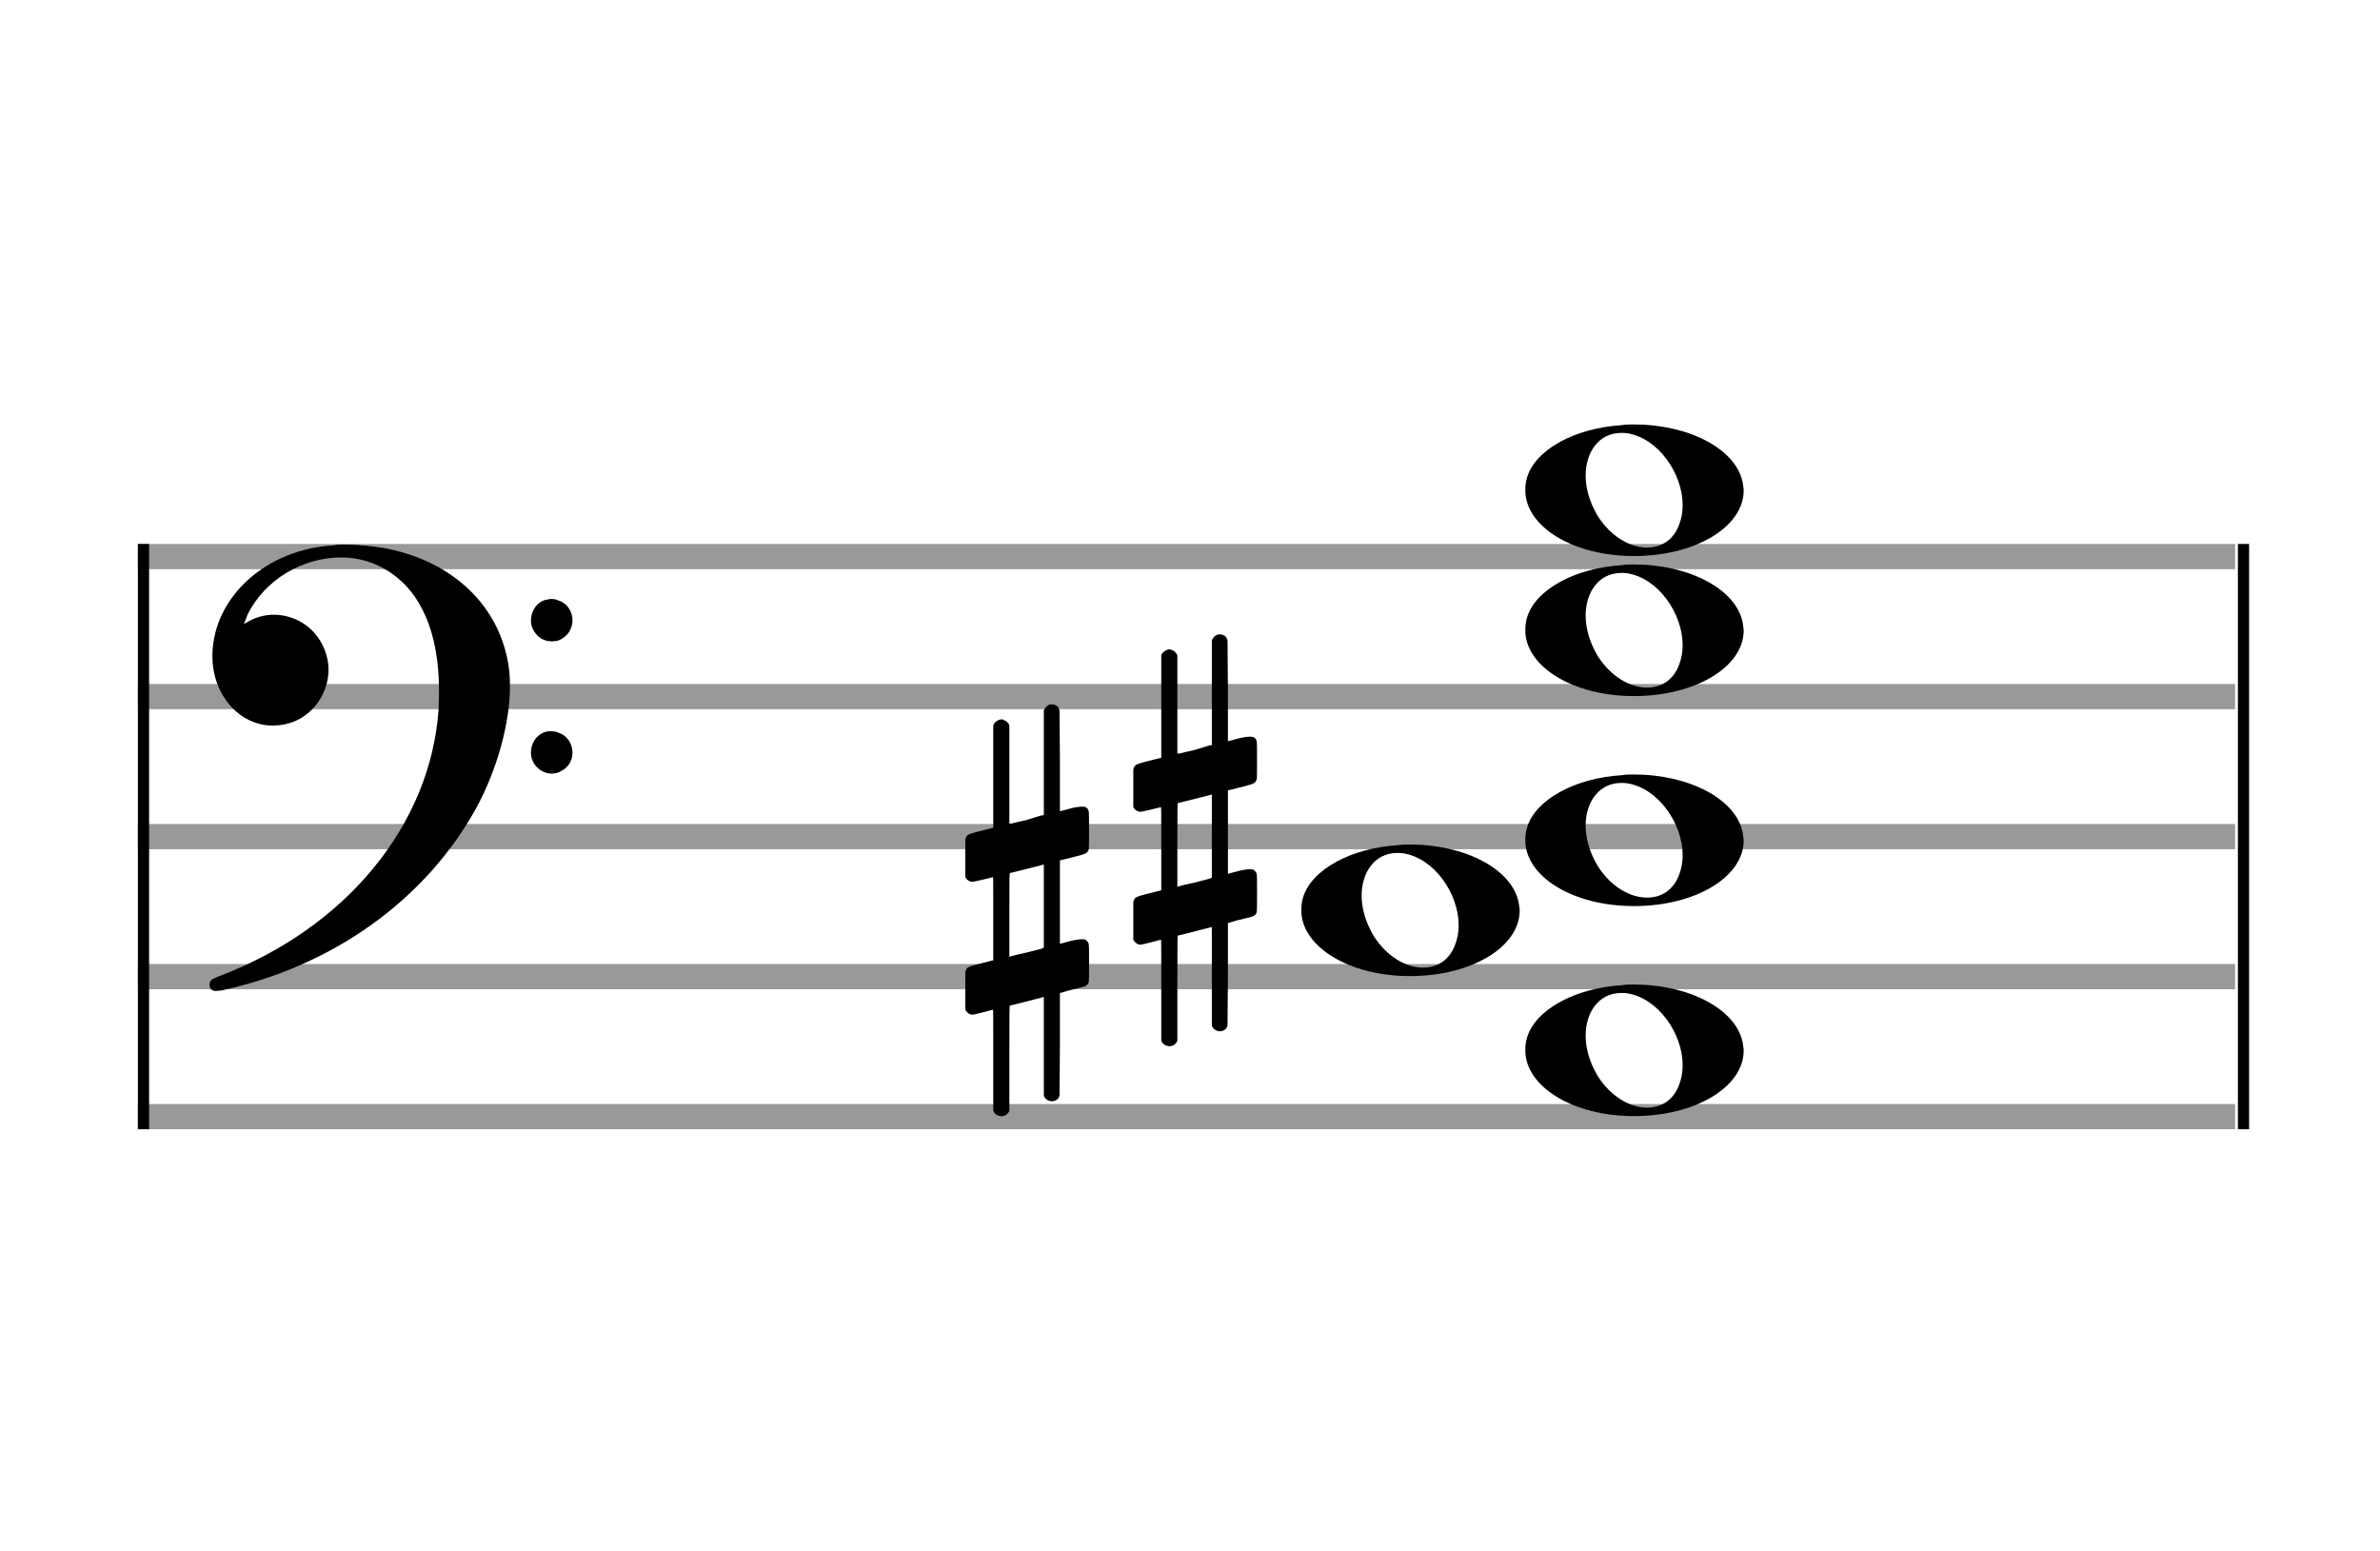 <?xml version="1.0" encoding="utf-8"?>
<!DOCTYPE svg PUBLIC "-//W3C//DTD SVG 1.1//EN" "http://www.w3.org/Graphics/SVG/1.1/DTD/svg11.dtd">
<svg version="1.1" id="Layer_1" xmlns="http://www.w3.org/2000/svg"
     xmlns:xlink="http://www.w3.org/1999/xlink" x="0px" y="0px"
     width="170px" height="110.769px" viewBox="0 0 170 110.769"
     enable-background="new 0 0 170 110.769" xml:space="preserve"><rect stroke-width="0.3" fill="#999999" stroke="#999999" font-family="Arial" font-size="10pt" font-weight="normal" font-style="normal" x="10" y="39" width="149.5" height="1.5" ></rect>
<rect stroke-width="0.3" fill="#999999" stroke="#999999" font-family="Arial" font-size="10pt" font-weight="normal" font-style="normal" x="10" y="49" width="149.5" height="1.5" ></rect>
<rect stroke-width="0.3" fill="#999999" stroke="#999999" font-family="Arial" font-size="10pt" font-weight="normal" font-style="normal" x="10" y="59" width="149.5" height="1.5" ></rect>
<rect stroke-width="0.3" fill="#999999" stroke="#999999" font-family="Arial" font-size="10pt" font-weight="normal" font-style="normal" x="10" y="69" width="149.5" height="1.5" ></rect>
<rect stroke-width="0.3" fill="#999999" stroke="#999999" font-family="Arial" font-size="10pt" font-weight="normal" font-style="normal" x="10" y="79" width="149.5" height="1.5" ></rect>
<rect stroke-width="0.3" fill="black" stroke="black" font-family="Arial" font-size="10pt" font-weight="normal" font-style="normal" x="10" y="39" width="0.5" height="41.5" ></rect>
<rect stroke-width="0.3" fill="black" stroke="black" font-family="Arial" font-size="10pt" font-weight="normal" font-style="normal" x="160" y="39" width="0.5" height="41.5" ></rect>
<path stroke-width="0.3" fill="black" stroke="none" font-family="Arial" font-size="10pt" font-weight="normal" font-style="normal" x="160" y="39" width="0.5" height="41.5" d="M15 49M23.842 38.949C24.072 38.891,24.302 38.891,24.562 38.891C25.57 38.891,26.75 39.006,27.758 39.208C32.482 40.187,35.736 43.384,36.341 47.646C36.398 48.107,36.427 48.539,36.427 49C36.427 51.592,35.534 54.933,34.008 57.726C30.379 64.293,23.755 69.016,15.806 70.744C15.662 70.744,15.547 70.773,15.403 70.773C15.115 70.773,14.971 70.6,14.971 70.341C14.971 70.053,15.029 69.966,15.605 69.736C24.706 66.309,30.782 58.907,31.33 50.613C31.358 50.181,31.358 49.691,31.358 49.317C31.358 45.285,30.12 42.29,27.73 40.792C26.693 40.13,25.57 39.813,24.36 39.813C21.682 39.813,18.946 41.339,17.678 43.902C17.621 44.104,17.419 44.536,17.419 44.565C17.419 44.565,17.419 44.565,17.419 44.565C17.419 44.565,17.448 44.536,17.534 44.507C18.168 44.104,18.859 43.902,19.579 43.902C20.587 43.902,21.653 44.334,22.402 45.141C23.093 45.89,23.467 46.898,23.467 47.819C23.467 49.691,22.085 51.592,19.925 51.794C19.781 51.794,19.637 51.822,19.493 51.822C17.102 51.822,15.173 49.634,15.173 46.869C15.173 46.811,15.173 46.725,15.173 46.696C15.288 42.578,19.061 39.208,23.842 38.949M39.163 42.808C39.221 42.779,39.25 42.779,39.336 42.779C39.538 42.779,39.768 42.808,39.826 42.866C40.546 43.067,40.891 43.701,40.891 44.306C40.891 44.824,40.632 45.342,40.114 45.63C39.912 45.774,39.653 45.803,39.394 45.803C38.99 45.803,38.558 45.63,38.27 45.256C38.04 44.968,37.925 44.651,37.925 44.334C37.925 43.614,38.386 42.894,39.163 42.808M39.163 52.226C39.221 52.226,39.25 52.226,39.336 52.226C39.538 52.226,39.768 52.254,39.826 52.312C40.546 52.514,40.891 53.147,40.891 53.752C40.891 54.27,40.632 54.789,40.114 55.048C39.912 55.192,39.653 55.25,39.394 55.25C38.99 55.25,38.558 55.048,38.27 54.702C38.04 54.414,37.925 54.098,37.925 53.752C37.925 53.032,38.386 52.341,39.163 52.226" ></path>
<g class="vf-stavenote" ><g class="vf-note" pointer-events="bounding-box" ><g class="vf-notehead" pointer-events="bounding-box" ><path stroke-width="0.3" fill="black" stroke="none" font-family="Arial" font-size="10pt" font-weight="normal" font-style="normal" x="160" y="39" width="0.5" height="41.5" d="M108.951 75M115.855 70.363C116.133 70.313,116.41 70.313,116.687 70.313C120.669 70.313,123.995 72.077,124.474 74.446C124.499 74.672,124.549 74.874,124.549 75.025C124.549 77.621,121.122 79.712,116.712 79.712C112.302 79.712,108.951 77.57,108.951 75.025C108.951 74.723,108.976 74.42,109.077 74.093C109.681 72.102,112.504 70.565,115.855 70.363M116.233 70.943C116.107 70.918,115.931 70.918,115.805 70.918C114.217 70.918,113.26 72.278,113.26 73.967C113.26 74.874,113.537 75.857,114.117 76.84C115.074 78.352,116.46 79.108,117.645 79.108C118.653 79.108,119.535 78.578,119.938 77.47C120.114 77.016,120.19 76.562,120.19 76.084C120.19 73.816,118.451 71.296,116.233 70.943" ></path>
</g>
<g class="vf-notehead" pointer-events="bounding-box" ><path stroke-width="0.3" fill="black" stroke="none" font-family="Arial" font-size="10pt" font-weight="normal" font-style="normal" x="160" y="39" width="0.5" height="41.5" d="M92.951 65M99.855 60.363C100.133 60.313,100.41 60.313,100.687 60.313C104.669 60.313,107.995 62.077,108.474 64.446C108.499 64.672,108.549 64.874,108.549 65.025C108.549 67.621,105.122 69.712,100.712 69.712C96.302 69.712,92.951 67.57,92.951 65.025C92.951 64.723,92.976 64.42,93.077 64.093C93.681 62.102,96.504 60.565,99.855 60.363M100.233 60.943C100.107 60.918,99.931 60.918,99.805 60.918C98.217 60.918,97.26 62.278,97.26 63.967C97.26 64.874,97.537 65.857,98.117 66.84C99.074 68.352,100.46 69.108,101.645 69.108C102.653 69.108,103.535 68.578,103.938 67.47C104.114 67.016,104.19 66.562,104.19 66.084C104.19 63.816,102.451 61.296,100.233 60.943" ></path>
</g>
<g class="vf-notehead" pointer-events="bounding-box" ><path stroke-width="0.3" fill="black" stroke="none" font-family="Arial" font-size="10pt" font-weight="normal" font-style="normal" x="160" y="39" width="0.5" height="41.5" d="M108.951 60M115.855 55.363C116.133 55.313,116.41 55.313,116.687 55.313C120.669 55.313,123.995 57.077,124.474 59.446C124.499 59.672,124.549 59.874,124.549 60.025C124.549 62.621,121.122 64.712,116.712 64.712C112.302 64.712,108.951 62.57,108.951 60.025C108.951 59.723,108.976 59.42,109.077 59.093C109.681 57.102,112.504 55.565,115.855 55.363M116.233 55.943C116.107 55.918,115.931 55.918,115.805 55.918C114.217 55.918,113.26 57.278,113.26 58.967C113.26 59.874,113.537 60.857,114.117 61.84C115.074 63.352,116.46 64.108,117.645 64.108C118.653 64.108,119.535 63.578,119.938 62.47C120.114 62.016,120.19 61.562,120.19 61.084C120.19 58.816,118.451 56.296,116.233 55.943" ></path>
</g>
<g class="vf-notehead" pointer-events="bounding-box" ><path stroke-width="0.3" fill="black" stroke="none" font-family="Arial" font-size="10pt" font-weight="normal" font-style="normal" x="160" y="39" width="0.5" height="41.5" d="M108.951 45M115.855 40.363C116.133 40.313,116.41 40.313,116.687 40.313C120.669 40.313,123.995 42.077,124.474 44.446C124.499 44.672,124.549 44.874,124.549 45.025C124.549 47.621,121.122 49.712,116.712 49.712C112.302 49.712,108.951 47.57,108.951 45.025C108.951 44.723,108.976 44.42,109.077 44.093C109.681 42.102,112.504 40.565,115.855 40.363M116.233 40.943C116.107 40.918,115.931 40.918,115.805 40.918C114.217 40.918,113.26 42.278,113.26 43.967C113.26 44.874,113.537 45.857,114.117 46.84C115.074 48.352,116.46 49.108,117.645 49.108C118.653 49.108,119.535 48.578,119.938 47.47C120.114 47.016,120.19 46.562,120.19 46.084C120.19 43.816,118.451 41.296,116.233 40.943" ></path>
</g>
<g class="vf-notehead" pointer-events="bounding-box" ><path stroke-width="0.3" fill="black" stroke="none" font-family="Arial" font-size="10pt" font-weight="normal" font-style="normal" x="160" y="39" width="0.5" height="41.5" d="M108.951 35M115.855 30.363C116.133 30.313,116.41 30.313,116.687 30.313C120.669 30.313,123.995 32.077,124.474 34.446C124.499 34.672,124.549 34.874,124.549 35.025C124.549 37.621,121.122 39.712,116.712 39.712C112.302 39.712,108.951 37.57,108.951 35.025C108.951 34.723,108.976 34.42,109.077 34.093C109.681 32.102,112.504 30.565,115.855 30.363M116.233 30.943C116.107 30.918,115.931 30.918,115.805 30.918C114.217 30.918,113.26 32.278,113.26 33.967C113.26 34.874,113.537 35.857,114.117 36.84C115.074 38.352,116.46 39.108,117.645 39.108C118.653 39.108,119.535 38.578,119.938 37.47C120.114 37.016,120.19 36.562,120.19 36.084C120.19 33.816,118.451 31.296,116.233 30.943" ></path>
</g>
</g>
<g class="vf-modifiers" ><path stroke-width="0.3" fill="black" stroke="none" font-family="Arial" font-size="10pt" font-weight="normal" font-style="normal" x="160" y="39" width="0.5" height="41.5" d="M68.951 65M74.888 50.362C74.97 50.308,74.997 50.308,75.107 50.308C75.38 50.308,75.572 50.417,75.654 50.663L75.681 50.745L75.709 54.33L75.709 57.941L76.42 57.75C76.83 57.64,77.131 57.613,77.323 57.613C77.569 57.613,77.678 57.695,77.761 57.914C77.788 57.996,77.788 58.625,77.788 59.309C77.788 59.966,77.788 60.65,77.761 60.677C77.651 60.951,77.569 60.978,76.83 61.17C75.9 61.416,75.709 61.443,75.709 61.443C75.709 61.443,75.709 62.155,75.709 63.222C75.709 63.605,75.709 64.015,75.709 64.453L75.709 67.408L76.42 67.216C76.858 67.107,77.131 67.079,77.323 67.079C77.46 67.079,77.569 67.107,77.651 67.216C77.788 67.38,77.788 67.353,77.788 68.365L77.788 68.776L77.788 69.213C77.788 70.226,77.788 70.198,77.651 70.335C77.542 70.445,77.569 70.445,76.31 70.746C76.037 70.828,75.791 70.91,75.763 70.91L75.709 70.91L75.709 74.549L75.681 78.215L75.654 78.324C75.572 78.543,75.353 78.653,75.107 78.653C74.942 78.653,74.696 78.543,74.587 78.324L74.559 78.215L74.559 74.713L74.559 71.211L74.532 71.211L73.903 71.375L72.726 71.676C72.425 71.758,72.152 71.813,72.152 71.813C72.097 71.813,72.097 72.004,72.097 75.534L72.097 79.309L72.07 79.391C71.96 79.61,71.741 79.72,71.55 79.72C71.331 79.72,71.085 79.61,70.975 79.391L70.948 79.309L70.948 75.698C70.948 72.36,70.948 72.114,70.921 72.114C70.921 72.114,70.921 72.114,70.921 72.114C70.62 72.196,69.58 72.469,69.47 72.469C69.224 72.469,69.06 72.305,68.951 72.114C68.951 72.004,68.951 72.004,68.951 70.718L68.951 69.432L68.978 69.323C69.087 69.049,69.087 69.049,70.62 68.666L70.948 68.584L70.948 65.602C70.948 62.839,70.948 62.647,70.921 62.647C70.921 62.647,70.921 62.647,70.921 62.647C70.62 62.729,69.58 62.975,69.47 62.975C69.224 62.975,69.06 62.839,68.951 62.647C68.951 62.538,68.951 62.538,68.951 61.252L68.951 59.966L68.978 59.856C69.087 59.583,69.087 59.583,70.62 59.2L70.948 59.118L70.948 55.479L70.948 51.84L70.975 51.73C71.085 51.539,71.331 51.375,71.55 51.375C71.632 51.375,71.687 51.429,71.769 51.457C71.878 51.484,71.988 51.621,72.07 51.73L72.097 51.84L72.097 55.342L72.097 58.817L72.261 58.817C72.316 58.789,72.808 58.68,73.301 58.57L74.368 58.242L74.559 58.215L74.559 54.494L74.559 50.745L74.587 50.663C74.669 50.554,74.751 50.417,74.888 50.362M74.559 64.754C74.559 63.085,74.559 61.744,74.559 61.744L74.559 61.744C74.532 61.744,74.258 61.826,73.93 61.908L72.726 62.209C72.425 62.291,72.152 62.346,72.152 62.346C72.097 62.346,72.097 62.51,72.097 65.328L72.097 68.338L72.261 68.283C72.316 68.256,72.808 68.146,73.301 68.037L74.368 67.763L74.559 67.681L74.559 64.754" ></path>
<path stroke-width="0.3" fill="black" stroke="none" font-family="Arial" font-size="10pt" font-weight="normal" font-style="normal" x="160" y="39" width="0.5" height="41.5" d="M80.951 60M86.888 45.362C86.97 45.308,86.997 45.308,87.107 45.308C87.38 45.308,87.572 45.417,87.654 45.663L87.681 45.745L87.709 49.33L87.709 52.941L88.42 52.75C88.83 52.64,89.131 52.613,89.323 52.613C89.569 52.613,89.678 52.695,89.761 52.914C89.788 52.996,89.788 53.625,89.788 54.309C89.788 54.966,89.788 55.65,89.761 55.677C89.651 55.951,89.569 55.978,88.83 56.17C87.9 56.416,87.709 56.443,87.709 56.443C87.709 56.443,87.709 57.155,87.709 58.222C87.709 58.605,87.709 59.015,87.709 59.453L87.709 62.408L88.42 62.216C88.858 62.107,89.131 62.079,89.323 62.079C89.46 62.079,89.569 62.107,89.651 62.216C89.788 62.38,89.788 62.353,89.788 63.365L89.788 63.776L89.788 64.213C89.788 65.226,89.788 65.198,89.651 65.335C89.542 65.445,89.569 65.445,88.31 65.746C88.037 65.828,87.791 65.91,87.763 65.91L87.709 65.91L87.709 69.549L87.681 73.215L87.654 73.324C87.572 73.543,87.353 73.653,87.107 73.653C86.942 73.653,86.696 73.543,86.587 73.324L86.559 73.215L86.559 69.713L86.559 66.211L86.532 66.211L85.903 66.375L84.726 66.676C84.425 66.758,84.152 66.813,84.152 66.813C84.097 66.813,84.097 67.004,84.097 70.534L84.097 74.309L84.07 74.391C83.96 74.61,83.741 74.72,83.55 74.72C83.331 74.72,83.085 74.61,82.975 74.391L82.948 74.309L82.948 70.698C82.948 67.36,82.948 67.114,82.921 67.114C82.921 67.114,82.921 67.114,82.921 67.114C82.62 67.196,81.58 67.469,81.47 67.469C81.224 67.469,81.06 67.305,80.951 67.114C80.951 67.004,80.951 67.004,80.951 65.718L80.951 64.432L80.978 64.323C81.087 64.049,81.087 64.049,82.62 63.666L82.948 63.584L82.948 60.602C82.948 57.839,82.948 57.647,82.921 57.647C82.921 57.647,82.921 57.647,82.921 57.647C82.62 57.729,81.58 57.975,81.47 57.975C81.224 57.975,81.06 57.839,80.951 57.647C80.951 57.538,80.951 57.538,80.951 56.252L80.951 54.966L80.978 54.856C81.087 54.583,81.087 54.583,82.62 54.2L82.948 54.118L82.948 50.479L82.948 46.84L82.975 46.73C83.085 46.539,83.331 46.375,83.55 46.375C83.632 46.375,83.687 46.429,83.769 46.457C83.878 46.484,83.988 46.621,84.07 46.73L84.097 46.84L84.097 50.342L84.097 53.817L84.261 53.817C84.316 53.789,84.808 53.68,85.301 53.57L86.368 53.242L86.559 53.215L86.559 49.494L86.559 45.745L86.587 45.663C86.669 45.554,86.751 45.417,86.888 45.362M86.559 59.754C86.559 58.085,86.559 56.744,86.559 56.744L86.559 56.744C86.532 56.744,86.258 56.826,85.93 56.908L84.726 57.209C84.425 57.291,84.152 57.346,84.152 57.346C84.097 57.346,84.097 57.51,84.097 60.328L84.097 63.338L84.261 63.283C84.316 63.256,84.808 63.146,85.301 63.037L86.368 62.763L86.559 62.681L86.559 59.754" ></path>
</g>
</g>
</svg>